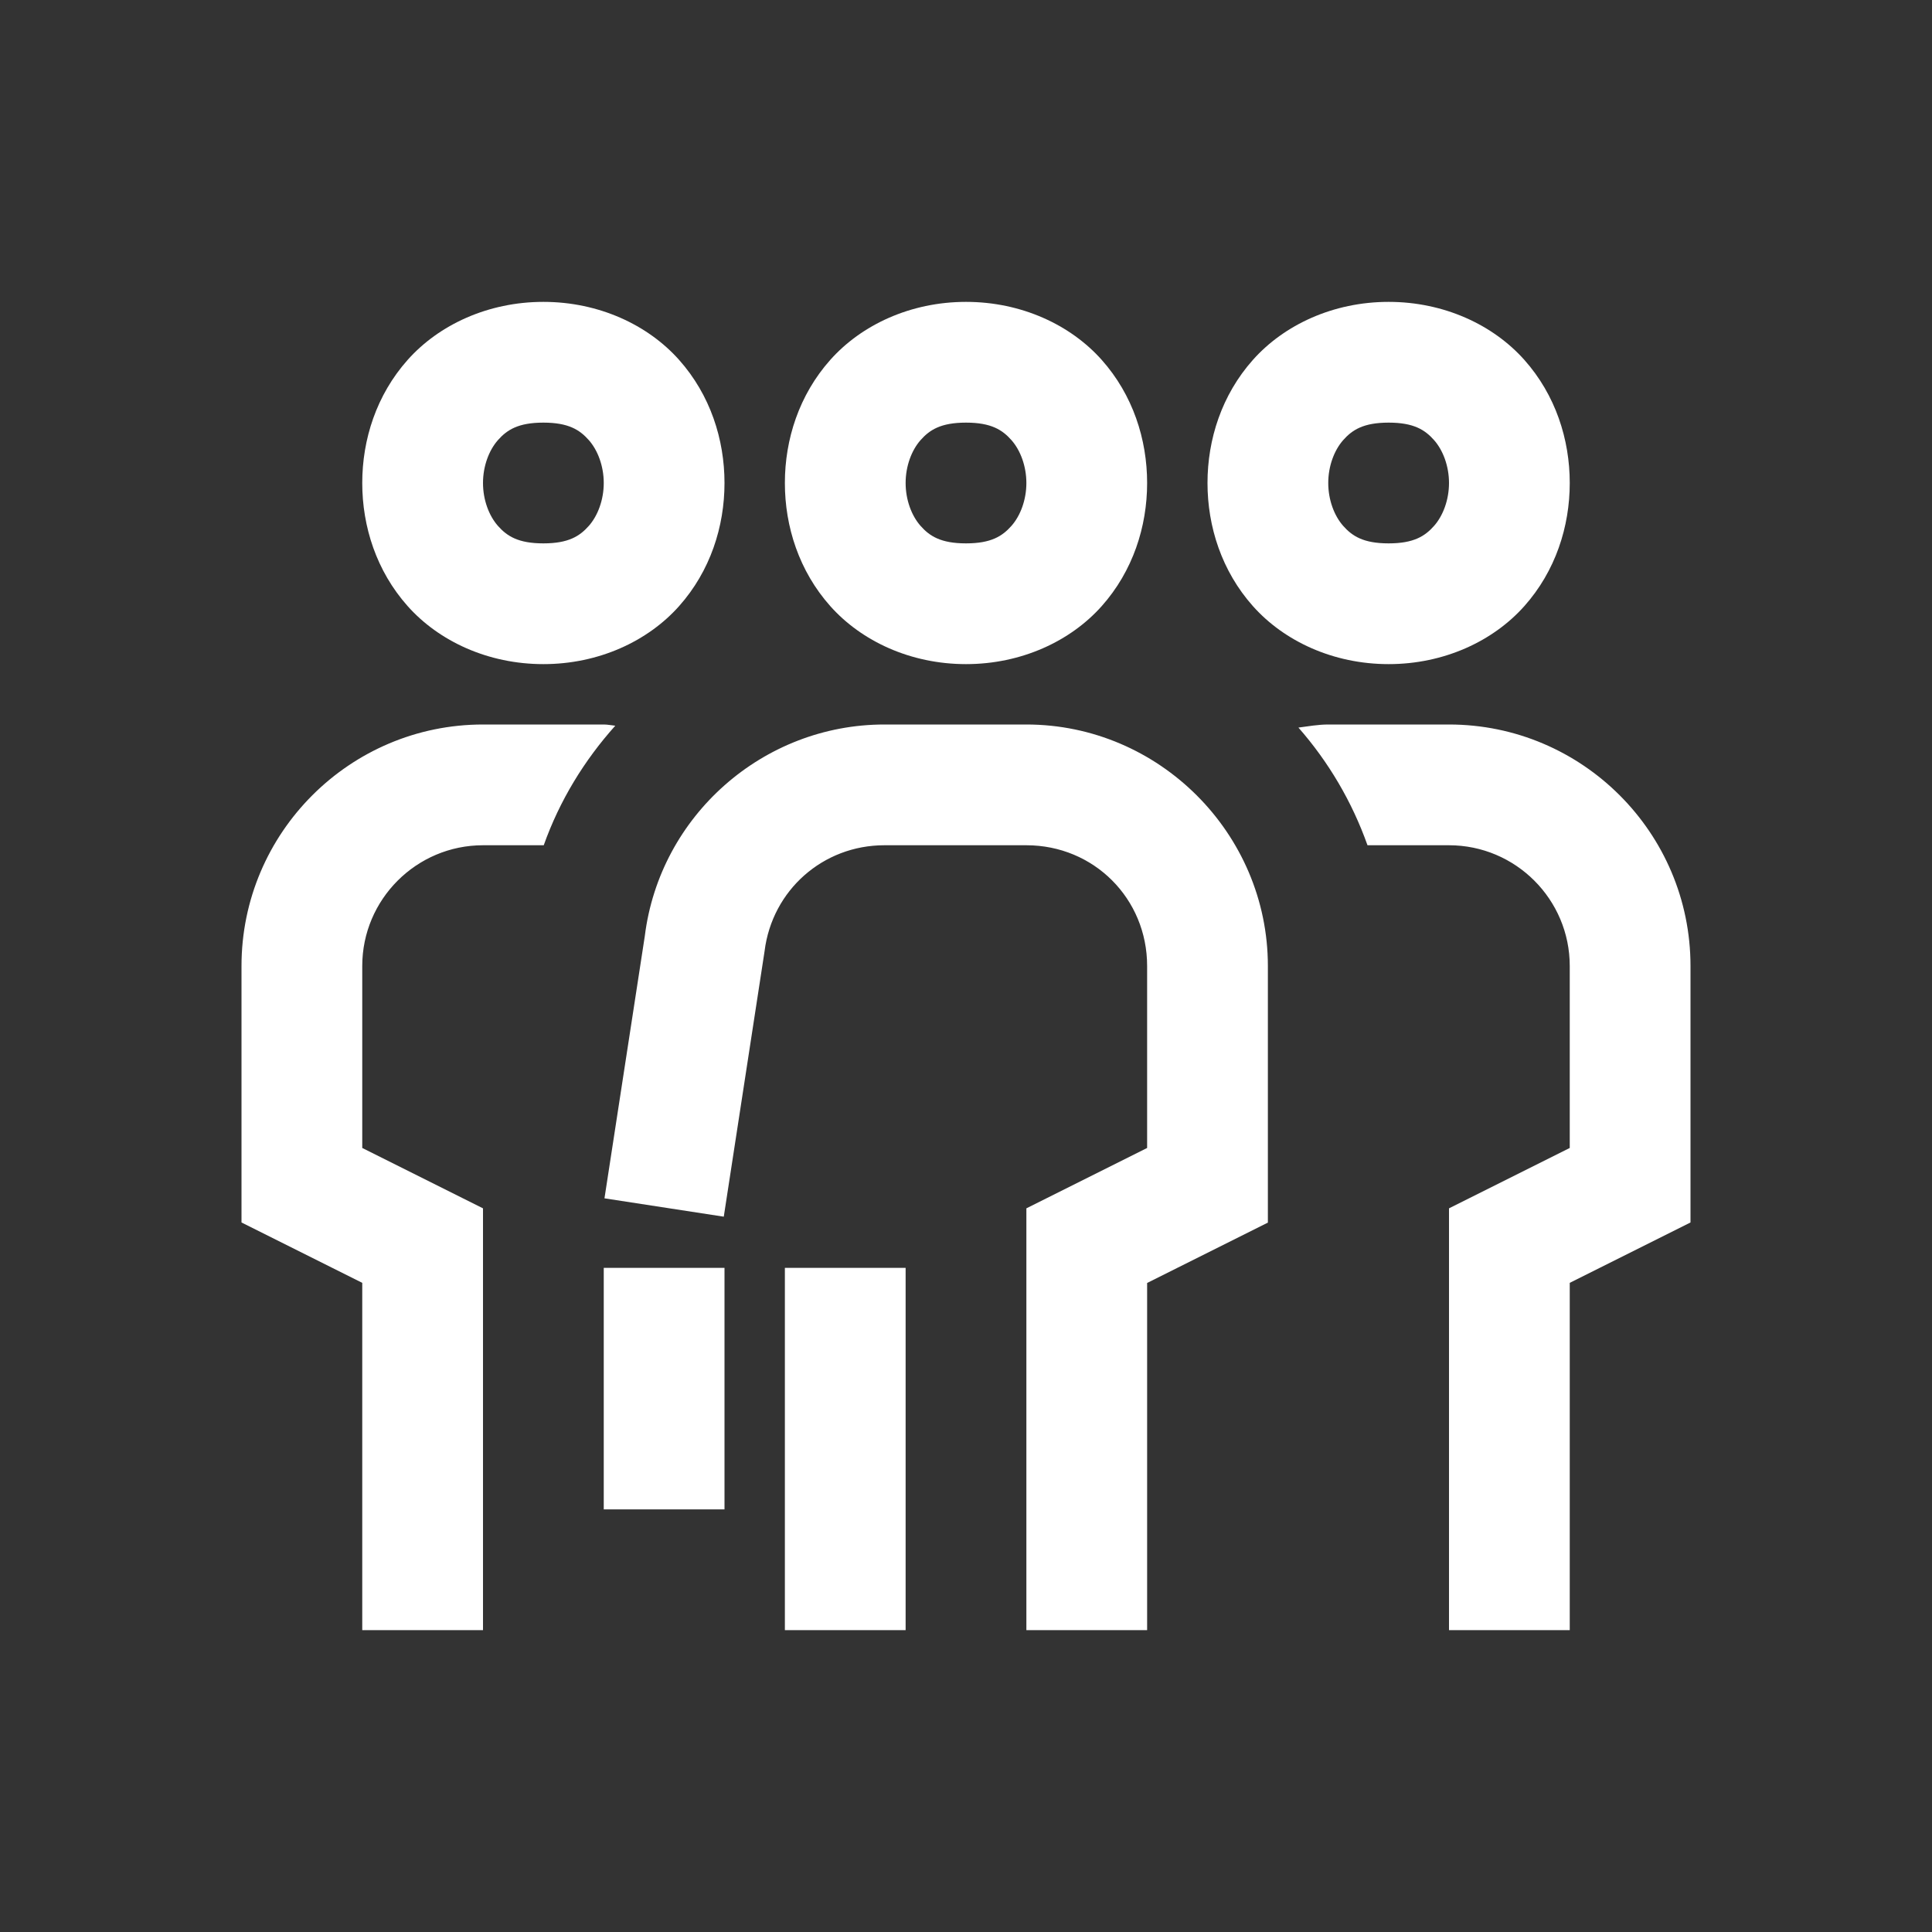 <svg fill="#ffffff" xmlns="http://www.w3.org/2000/svg" viewBox="0 0 32 32" width="64px" height="64px"><rect x="0" y="0" width="32" height="32" fill="#333333" stroke="none"/><path d="M 9 5 C 8.083 5 7.269 5.38 6.752 5.961 C 6.235 6.542 6 7.278 6 8 C 6 8.722 6.235 9.458 6.752 10.039 C 7.269 10.62 8.083 11 9 11 C 9.917 11 10.731 10.62 11.248 10.039 C 11.765 9.458 12 8.722 12 8 C 12 7.278 11.765 6.542 11.248 5.961 C 10.731 5.38 9.917 5 9 5 z M 16 5 C 15.083 5 14.269 5.38 13.752 5.961 C 13.235 6.542 13 7.278 13 8 C 13 8.722 13.235 9.458 13.752 10.039 C 14.269 10.62 15.083 11 16 11 C 16.917 11 17.731 10.62 18.248 10.039 C 18.765 9.458 19 8.722 19 8 C 19 7.278 18.765 6.542 18.248 5.961 C 17.731 5.38 16.917 5 16 5 z M 23 5 C 22.083 5 21.269 5.38 20.752 5.961 C 20.235 6.542 20 7.278 20 8 C 20 8.722 20.235 9.458 20.752 10.039 C 21.269 10.62 22.083 11 23 11 C 23.917 11 24.731 10.62 25.248 10.039 C 25.765 9.458 26 8.722 26 8 C 26 7.278 25.765 6.542 25.248 5.961 C 24.731 5.38 23.917 5 23 5 z M 9 7 C 9.417 7 9.602 7.12 9.752 7.289 C 9.902 7.458 10 7.722 10 8 C 10 8.278 9.902 8.542 9.752 8.711 C 9.602 8.88 9.417 9 9 9 C 8.583 9 8.398 8.88 8.248 8.711 C 8.098 8.542 8 8.278 8 8 C 8 7.722 8.098 7.458 8.248 7.289 C 8.398 7.12 8.583 7 9 7 z M 16 7 C 16.417 7 16.602 7.12 16.752 7.289 C 16.902 7.458 17 7.722 17 8 C 17 8.278 16.902 8.542 16.752 8.711 C 16.602 8.88 16.417 9 16 9 C 15.583 9 15.398 8.88 15.248 8.711 C 15.098 8.542 15 8.278 15 8 C 15 7.722 15.098 7.458 15.248 7.289 C 15.398 7.12 15.583 7 16 7 z M 23 7 C 23.417 7 23.602 7.12 23.752 7.289 C 23.902 7.458 24 7.722 24 8 C 24 8.278 23.902 8.542 23.752 8.711 C 23.602 8.88 23.417 9 23 9 C 22.583 9 22.398 8.88 22.248 8.711 C 22.098 8.542 22 8.278 22 8 C 22 7.722 22.098 7.458 22.248 7.289 C 22.398 7.12 22.583 7 23 7 z M 8 12 C 5.794 12 4 13.794 4 16 L 4 20.248 L 6 21.248 L 6 27 L 8 27 L 8 20.014 L 6 19.014 L 6 16 C 6 14.897 6.897 14 8 14 L 9.006 14 C 9.27 13.257 9.678 12.593 10.191 12.02 C 10.127 12.014 10.065 12 10 12 L 8 12 z M 14.648 12 C 12.639 12 10.928 13.51 10.68 15.504 L 10.012 19.848 L 11.988 20.152 L 12.662 15.766 L 12.664 15.752 C 12.79 14.744 13.632 14 14.648 14 L 17 14 C 18.117 14 19 14.883 19 16 L 19 19.014 L 17 20.014 L 17 27 L 19 27 L 19 21.25 L 21 20.25 L 21 16 C 21 13.803 19.197 12 17 12 L 14.648 12 z M 22 12 C 21.831 12 21.67 12.03 21.506 12.051 C 22.003 12.617 22.393 13.276 22.65 14 L 24 14 C 25.103 14 26 14.897 26 16 L 26 19.014 L 24 20.014 L 24 27 L 26 27 L 26 21.248 L 28 20.248 L 28 16 C 28 13.794 26.206 12 24 12 L 22 12 z M 10 21 L 10 25 L 12 25 L 12 21 L 10 21 z M 13 21 L 13 27 L 15 27 L 15 21 L 13 21 z"/></svg>